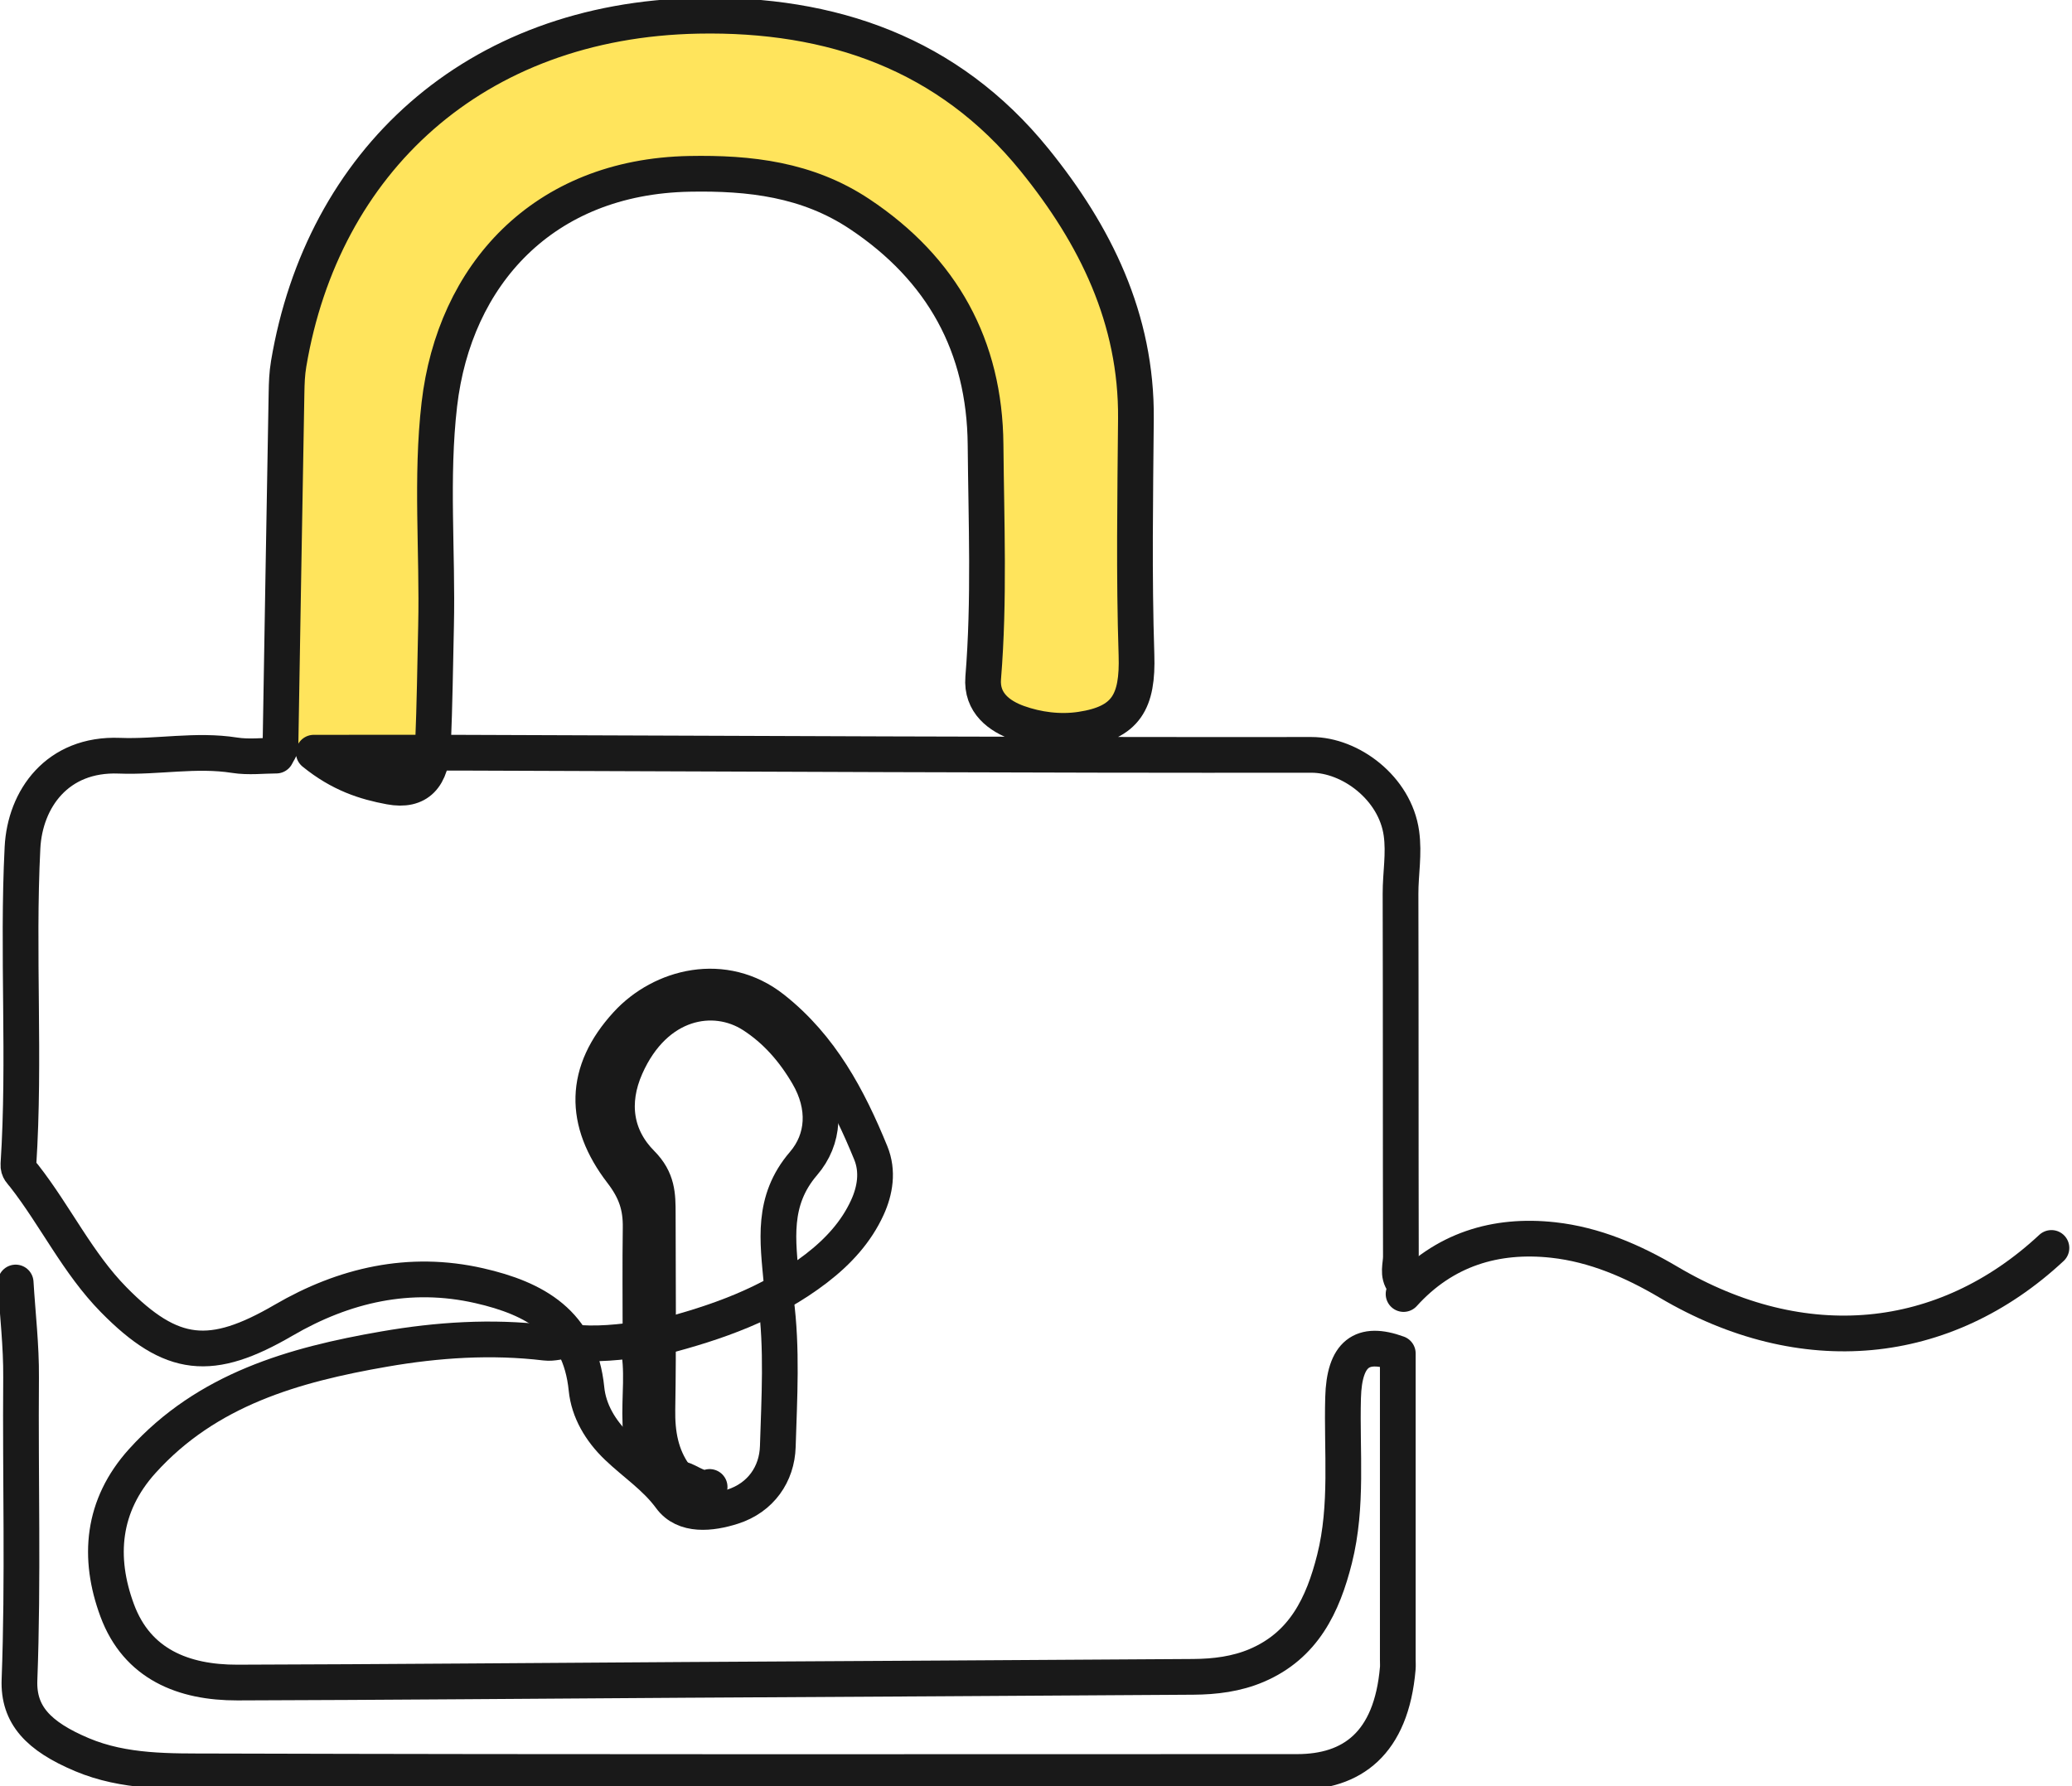 <svg width="116" height="100" viewBox="0 0 116 100" fill="none" xmlns="http://www.w3.org/2000/svg">
<g clip-path="url(#clip0_2309_954)">
<path d="M15.351 40.351L15.789 26.754L16.228 19.298L17.544 14.912L19.298 11.842L21.052 8.772L25 5.263L27.631 3.509L31.579 1.754L34.21 1.316L36.403 0.877H40.351L44.737 1.316L48.684 2.193L52.193 3.947L55.702 6.579L58.772 9.649L61.403 14.035L63.158 19.298L63.596 28.947V35.526V37.719L63.158 39.473L60.965 40.789H58.772L56.579 40.351L54.824 38.596L55.263 29.386V24.123L54.824 21.052L53.07 17.105L48.684 12.28L42.544 9.649H36.842L32.017 11.403L28.509 14.035L25.877 17.982L25 21.052L24.561 24.123V30.263V34.21V39.473V42.105H17.544H15.351V40.351Z" fill="#FFE45C"/>
<path d="M37.148 83.088C38.071 82.136 38.844 83.574 39.728 83.249" stroke="#191919" stroke-width="2" stroke-linecap="round" stroke-linejoin="round"/>
<path d="M36.664 74.866C35.275 75.073 33.886 75.278 32.473 75.189" stroke="#191919" stroke-width="2" stroke-linecap="round" stroke-linejoin="round"/>
<path d="M35.697 75.189C36.043 76.684 35.785 78.199 35.853 79.703C35.885 80.4 35.858 81.1 35.858 81.799" stroke="#191919" stroke-width="2" stroke-linecap="round" stroke-linejoin="round"/>
<path d="M43.757 71.804C43.548 69.476 43.186 67.234 44.984 65.141C46.15 63.785 46.265 61.948 45.234 60.182C44.434 58.812 43.434 57.666 42.134 56.829C39.971 55.438 36.685 56.015 35.044 59.71C34.147 61.733 34.45 63.665 35.914 65.138C36.815 66.044 36.823 66.91 36.824 67.935C36.827 71.589 36.866 75.244 36.804 78.897C36.781 80.259 36.991 81.494 37.792 82.605" stroke="#191919" stroke-width="2" stroke-linecap="round" stroke-linejoin="round"/>
<path d="M36.986 74.866C40.102 74.058 43.102 73.013 45.703 71.012C46.925 70.072 47.936 68.971 48.562 67.597C48.989 66.661 49.173 65.585 48.751 64.55C47.496 61.477 45.968 58.602 43.281 56.478C40.543 54.314 37.036 55.218 35.095 57.334C32.646 60.001 32.637 62.805 34.801 65.622C35.602 66.664 35.883 67.558 35.866 68.74C35.837 70.781 35.858 72.824 35.858 74.866" stroke="#191919" stroke-width="2" stroke-linecap="round" stroke-linejoin="round"/>
<path d="M114.849 69.868C108.862 75.445 100.944 76.238 93.418 71.788C91.393 70.59 89.259 69.678 86.957 69.424C83.733 69.069 80.833 69.95 78.578 72.448" stroke="#191919" stroke-width="2" stroke-linecap="round" stroke-linejoin="round"/>
<path d="M0.877 71.803C0.984 73.576 1.195 75.35 1.18 77.122C1.135 82.764 1.304 88.406 1.091 94.051C1.017 96.01 2.145 97.207 4.586 98.237C6.964 99.24 9.519 99.167 12 99.174C32.205 99.234 52.409 99.209 72.613 99.207C75.676 99.207 77.891 97.639 78.254 93.404C78.267 93.244 78.255 93.082 78.255 92.921V75.774C76.245 75.043 75.259 75.784 75.192 78.251C75.109 81.264 75.464 84.298 74.714 87.28C74.064 89.864 72.99 92.119 70.356 93.242C69.224 93.725 68.02 93.872 66.81 93.881C57.352 93.947 47.895 93.993 38.438 94.05C30.055 94.1 21.673 94.177 13.29 94.2C10.269 94.208 7.677 93.172 6.562 90.164C5.464 87.204 5.712 84.292 7.968 81.796C11.595 77.78 16.454 76.406 21.514 75.529C24.495 75.012 27.51 74.812 30.54 75.174C30.958 75.224 31.398 75.081 31.828 75.027" stroke="#191919" stroke-width="2" stroke-linecap="round" stroke-linejoin="round"/>
<path d="M78.578 71.803C78.218 71.353 78.43 70.832 78.428 70.352C78.412 63.581 78.426 56.811 78.408 50.04C78.405 48.912 78.62 47.811 78.457 46.649C78.103 44.123 75.607 42.261 73.419 42.263C57.568 42.282 41.716 42.193 25.864 42.142C23.23 42.134 20.596 42.141 17.567 42.141C19.048 43.345 20.434 43.787 21.839 44.047C23.396 44.335 24.166 43.523 24.243 41.657C24.334 39.456 24.363 37.251 24.412 35.048C24.506 30.911 24.118 26.757 24.597 22.638C25.437 15.419 30.378 9.888 38.599 9.733C41.971 9.67 45.198 10.038 48.12 11.981C52.757 15.065 55.127 19.381 55.176 24.892C55.214 29.243 55.398 33.601 55.044 37.95C54.929 39.367 55.966 40.101 56.998 40.47C58.084 40.858 59.324 41.026 60.522 40.844C63.042 40.462 63.711 39.294 63.625 36.659C63.482 32.257 63.555 27.847 63.594 23.441C63.642 17.842 61.317 13.145 57.919 8.953C53.092 2.997 46.553 0.74 39.083 0.883C26.509 1.124 18.053 9.091 16.16 20.373C16.067 20.924 16.05 21.455 16.041 21.991C15.918 28.6 15.816 35.209 15.701 41.819C15.7 41.927 15.601 42.034 15.466 42.303C14.748 42.303 13.922 42.407 13.132 42.282C10.973 41.942 8.831 42.395 6.68 42.31C3.198 42.173 1.396 44.739 1.259 47.464C0.962 53.365 1.413 59.286 1.031 65.193C1.011 65.503 1.199 65.642 1.356 65.842C3.11 68.088 4.348 70.714 6.363 72.765C9.617 76.076 11.826 76.275 15.878 73.914C19.267 71.94 22.931 71.094 26.827 71.981C29.946 72.691 32.466 74.064 32.835 77.764C32.957 78.983 33.61 80.098 34.557 81.004C35.544 81.949 36.686 82.683 37.538 83.845C38.314 84.904 39.804 84.741 41.01 84.355C42.596 83.848 43.498 82.529 43.545 80.99C43.629 78.256 43.797 75.505 43.435 72.77" stroke="#191919" stroke-width="2" stroke-linecap="round" stroke-linejoin="round"/>
</g>
<defs>
<clipPath id="clip0_2309_954">
<rect width="115.831" height="100" fill="white"/>
</clipPath>
</defs>
</svg>
